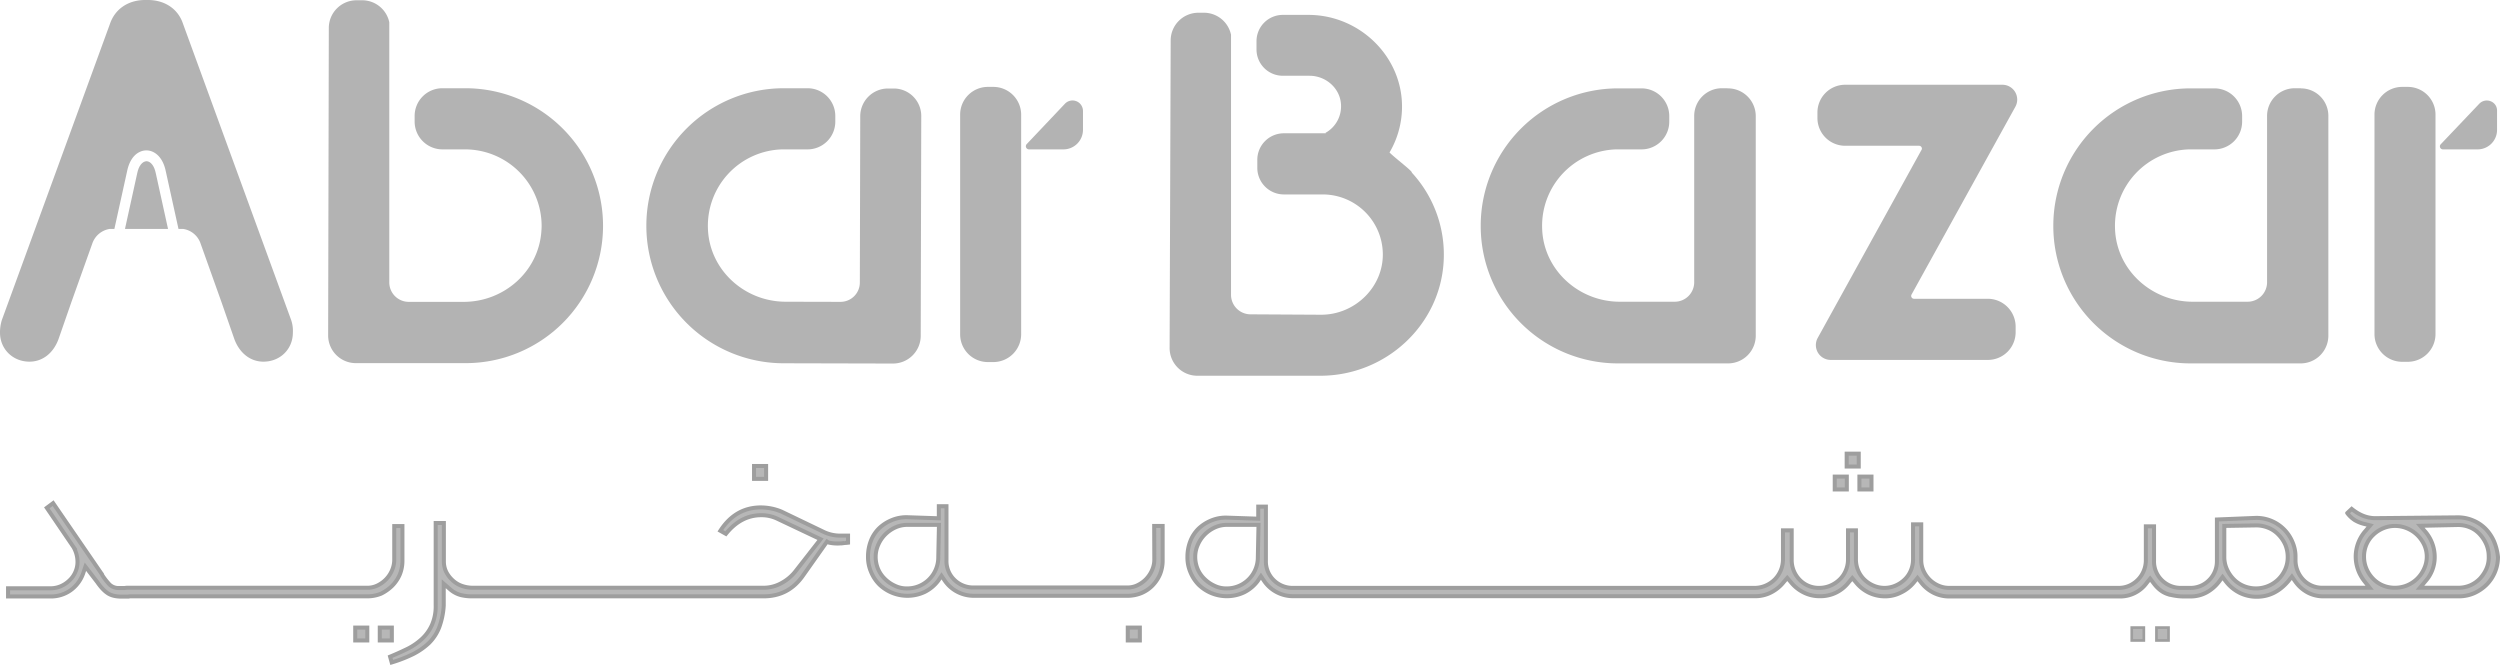 <svg xmlns="http://www.w3.org/2000/svg" width="1864.301" height="495.874" viewBox="0 0 1864.301 495.874"><g transform="translate(-69.299 -57.5)"><path d="M1864.8,122.3h-4.1A20.677,20.677,0,0,0,1840,143h0V306.6a20.677,20.677,0,0,0,20.7,20.7h4.1a20.677,20.677,0,0,0,20.7-20.7h0V143.1a20.636,20.636,0,0,0-20.7-20.8Z" fill="#b3b3b3"/><path d="M1918.1,134.9l-28.7,30.2a2.234,2.234,0,0,0,.1,3.2,2.271,2.271,0,0,0,1.6.6h25.8a14.51,14.51,0,0,0,14.5-14.5V140.2C1931.6,133.2,1923,129.8,1918.1,134.9Z" fill="#b3b3b3"/><path d="M1572.2,137.1a11.061,11.061,0,0,0-9.6-16.4H1445.3a20.677,20.677,0,0,0-20.7,20.7h0v4.1a20.677,20.677,0,0,0,20.7,20.7h55a2.135,2.135,0,0,1,2.2,2.1,1.689,1.689,0,0,1-.3,1l-77.4,140.2a11.061,11.061,0,0,0,9.6,16.4h117.3a20.677,20.677,0,0,0,20.7-20.7h0v-4.1a20.827,20.827,0,0,0-20.7-20.8h-55a2.135,2.135,0,0,1-2.2-2.1,2.278,2.278,0,0,1,.3-1.1Z" fill="#b3b3b3"/><path d="M1357.5,123.3h-4.1a20.677,20.677,0,0,0-20.7,20.7h0V268a14.51,14.51,0,0,1-14.5,14.5h-41c-30.9,0-57.2-24.1-57.9-55a56.959,56.959,0,0,1,55.2-58.6h18.9a20.677,20.677,0,0,0,20.7-20.7h0v-4.1a20.677,20.677,0,0,0-20.7-20.7H1276a102.426,102.426,0,0,0-102.5,102.4v.2h0a102.426,102.426,0,0,0,102.4,102.5h82a20.677,20.677,0,0,0,20.7-20.7h0V144.1a20.72,20.72,0,0,0-20.9-20.7A.311.311,0,0,0,1357.5,123.3Z" fill="#b3b3b3"/><path d="M1784.7,123.3h-4.1a20.677,20.677,0,0,0-20.7,20.7h0V268a14.51,14.51,0,0,1-14.5,14.5h-41c-30.9,0-57.2-24.1-57.9-55a56.959,56.959,0,0,1,55.2-58.6h18.9a20.677,20.677,0,0,0,20.7-20.7h0v-4.1a20.677,20.677,0,0,0-20.7-20.7H1703a102.426,102.426,0,0,0-102.5,102.4v.2h0a102.426,102.426,0,0,0,102.4,102.5h82a20.677,20.677,0,0,0,20.7-20.7h0V144.1a20.487,20.487,0,0,0-20.4-20.7,1.338,1.338,0,0,0-.5-.1Z" fill="#b3b3b3"/><path d="M1122.1,186.2c.9-.8-12.7-11-16.6-15a67.546,67.546,0,0,0,9.3-32.7c.9-38.4-31.4-69.9-69.8-69.9h-19.1a19.632,19.632,0,0,0-19.6,19.6v6.2a19.632,19.632,0,0,0,19.6,19.6h19.9c12.1,0,22.7,9.1,23.5,21.2a22.637,22.637,0,0,1-11.6,21.4l.4.3h-31.4a19.781,19.781,0,0,0-19.8,19.8v6a19.845,19.845,0,0,0,19.8,19.8h29a44.84,44.84,0,0,1,44.8,44.1c.4,25.1-20.9,45.6-46,45.6l-52.7-.3a14.575,14.575,0,0,1-14.5-14.5V83.4A20.673,20.673,0,0,0,967,67h-4a20.677,20.677,0,0,0-20.7,20.7h0L941.5,317a20.677,20.677,0,0,0,20.7,20.7h91.7c48.5,0,89.7-37.6,92-86a90.112,90.112,0,0,0-23.8-65.5Z" fill="#b3b3b3"/><path d="M810.1,122.3H806A20.677,20.677,0,0,0,785.3,143V306.8h0A20.677,20.677,0,0,0,806,327.5h4.2a20.785,20.785,0,0,0,20.6-21V143.1h0a20.763,20.763,0,0,0-20.7-20.8Z" fill="#b3b3b3"/><path d="M874.5,134.6a7.791,7.791,0,0,0-11.1.3L834.9,165a2.337,2.337,0,0,0,1.7,3.9h25.9a14.6,14.6,0,0,0,14.4-14.7v-14a7.964,7.964,0,0,0-2.4-5.6Z" fill="#b3b3b3"/><path d="M735.7,123.5h-4.1a20.7,20.7,0,0,0-20.8,20.7h0l-.3,124A14.425,14.425,0,0,1,696,282.6l-41-.1c-30.9-.1-57.1-24.2-57.8-55.1a56.954,56.954,0,0,1,55.3-58.5h18.9a20.7,20.7,0,0,0,20.8-20.7h0v-4.1a20.7,20.7,0,0,0-20.7-20.8H654.1A102.491,102.491,0,0,0,551.3,225.4v.2A102.491,102.491,0,0,0,653.4,328.4h.2l81.5.2a20.7,20.7,0,0,0,20.8-20.7h0l.4-163.6a20.489,20.489,0,0,0-20.6-20.8Z" fill="#b3b3b3"/><path d="M416.3,123.3H399.2A20.677,20.677,0,0,0,378.5,144h0v4.1a20.763,20.763,0,0,0,20.7,20.8h17.1a57.125,57.125,0,0,1,56.9,57.2c0,1.4-.1,2.7-.2,4.1-2.2,29.9-28,52.4-57.9,52.4h-41a14.51,14.51,0,0,1-14.5-14.5V74.1a20.673,20.673,0,0,0-20.3-16.4h-4.1a20.677,20.677,0,0,0-20.7,20.7h0L314,307.6a20.677,20.677,0,0,0,20.7,20.7h81.8A102.426,102.426,0,0,0,519,225.9v-.2A102.662,102.662,0,0,0,416.3,123.3Z" fill="#b3b3b3"/><path d="M178.6,177.7h0c-3.3.2-5.9,3.6-7,9.1l-9.1,41.4h32.1l-9.1-41.4C184.4,181.3,181.8,177.9,178.6,177.7Z" fill="#b3b3b3"/><path d="M286.4,296.1h0L205.8,75.3c-3.6-10.9-13.1-17.5-25.5-17.8h-3.5c-12.3.3-21.8,6.9-25.5,17.8L70.7,296.1h0a30.828,30.828,0,0,0-1.4,9.4c0,12.3,9.5,21.7,22,21.7,9.6,0,17.7-6.2,21.6-16.7l9.6-27.6,15.7-44a16.407,16.407,0,0,1,13-10.7h3.4l9.5-43.1c1.4-6.8,4.5-11.7,8.8-14l.4-.2a11.331,11.331,0,0,1,10.7.2c4.3,2.3,7.5,7.2,8.9,14l9.5,43.1h3.4a16.265,16.265,0,0,1,13,10.7l15.7,44,9.6,27.6c3.9,10.4,12,16.7,21.6,16.7,12.5,0,22-9.3,22-21.7a24.55,24.55,0,0,0-1.3-9.4Z" fill="#b3b3b3"/><rect width="9" height="9.6" transform="translate(352.5 525.5)" fill="#b7b7b7" stroke="#9e9e9e" stroke-width="3"/><rect width="9" height="9.6" transform="translate(334.2 525.5)" fill="#b7b7b7" stroke="#9e9e9e" stroke-width="3"/><path d="M361.8,494.3a27.609,27.609,0,0,0,5.6-8.3,27.007,27.007,0,0,0,2-10.3V449.8h-6.1V475a20.054,20.054,0,0,1-1.7,7.9,21.781,21.781,0,0,1-4.4,6.6,22.714,22.714,0,0,1-6.4,4.6,16.994,16.994,0,0,1-7.7,1.7H164.3a9.492,9.492,0,0,0-2,.2h-4.1a9.76,9.76,0,0,1-7.2-2.6,47.8,47.8,0,0,1-5-6.3,2.622,2.622,0,0,1-.5-.9,1.623,1.623,0,0,0-.5-.9l-36.1-52.6-4.7,3.5,20,29.4a22.324,22.324,0,0,1,2.9,11,18.413,18.413,0,0,1-1.7,7.7,18.677,18.677,0,0,1-4.5,6.2,20.887,20.887,0,0,1-6.4,4.2,19.58,19.58,0,0,1-7.7,1.5H75.3v6.1h31.4a25.336,25.336,0,0,0,15.2-4.6,25.983,25.983,0,0,0,9.3-12.3l1.8-5.3,9,11.7c2.7,3.9,5.4,6.7,8,8.3s5.9,2.3,9.9,2.3h4.3a7.447,7.447,0,0,0,1.8-.2H343.2a27,27,0,0,0,10.3-2,31.842,31.842,0,0,0,8.3-5.9Z" fill="#b7b7b7" stroke="#9e9e9e" stroke-width="3"/><rect width="9" height="9.6" transform="translate(631.6 405)" fill="#b7b7b7" stroke="#9e9e9e" stroke-width="3"/><path d="M682.6,453.7,652,439a40.21,40.21,0,0,0-15.3-3.1c-12.6,0-22.7,5.8-30.2,17.4l4.1,2.3c7.5-9.3,16.3-13.9,26.3-13.9a27.142,27.142,0,0,1,12,2.6l32.3,15.3L663,482.9a33.525,33.525,0,0,1-11.1,9.5,27.329,27.329,0,0,1-13.2,3.4H421.9a24.771,24.771,0,0,1-8.2-1.4,19.652,19.652,0,0,1-6.8-4.1,22.006,22.006,0,0,1-4.8-6.2,17.736,17.736,0,0,1-1.8-8V447.5h-6.1V509a34.272,34.272,0,0,1-2.8,14.6,31.9,31.9,0,0,1-7.4,10.3,46.2,46.2,0,0,1-10.7,7.4c-4.1,2-8.5,4-13.1,5.9l1.2,4.3a105,105,0,0,0,15.7-6.1,50.112,50.112,0,0,0,12-8.3,33.6,33.6,0,0,0,7.7-11.7,56.4,56.4,0,0,0,3.4-16.3V492.8l4.9,4.3a20.027,20.027,0,0,0,8,4.2,34.916,34.916,0,0,0,8.2.9H638.8c12.1,0,21.8-5,28.9-14.9L686,461.4a4.671,4.671,0,0,0,2.3.9,29.747,29.747,0,0,0,6,.5c.8,0,1.7-.1,2.6-.1.9-.1,1.7-.2,2.3-.3a21.052,21.052,0,0,0,2.5-.2v-5.3h-7.1a28.4,28.4,0,0,1-12-3.2Z" fill="#b7b7b7" stroke="#9e9e9e" stroke-width="3"/><path d="M930.1,474.9a19.221,19.221,0,0,1-1.7,7.8,23.082,23.082,0,0,1-4.4,6.6,22.715,22.715,0,0,1-6.4,4.6,17,17,0,0,1-7.7,1.7H795.3a19.924,19.924,0,0,1-14.4-5.8,19.371,19.371,0,0,1-5.8-14.4V435h-5.7v9l-23.7-.8a28.1,28.1,0,0,0-11.7,2.3,30.027,30.027,0,0,0-9.3,6.1,26.621,26.621,0,0,0-6,9.3,32,32,0,0,0-2.1,11.7,27.812,27.812,0,0,0,2.3,11.5,28.6,28.6,0,0,0,6.2,9.3,30.176,30.176,0,0,0,33.8,5.5,28.555,28.555,0,0,0,10-8.3l2.5-3.7,2.5,3.7a25.891,25.891,0,0,0,9.5,8.3,26.336,26.336,0,0,0,12.1,2.9H910.1a27.006,27.006,0,0,0,10.3-2,25.324,25.324,0,0,0,8.3-5.6,27.608,27.608,0,0,0,5.6-8.3,27.007,27.007,0,0,0,2-10.3V449.7H930l.1,25.2Zm-161.1-2a23.156,23.156,0,0,1-14.2,21.6,22.741,22.741,0,0,1-9.1,1.8,19.894,19.894,0,0,1-9.1-2,25.694,25.694,0,0,1-7.4-5.1,22.286,22.286,0,0,1-5.1-7.4,23.228,23.228,0,0,1-1.8-9.2,21.835,21.835,0,0,1,2-9,24.873,24.873,0,0,1,5.1-7.5,25.992,25.992,0,0,1,7.4-5.2,21.489,21.489,0,0,1,9-2h23.7Z" fill="#b7b7b7" stroke="#9e9e9e" stroke-width="3"/><rect width="9" height="9.6" transform="translate(910.3 525.5)" fill="#b7b7b7" stroke="#9e9e9e" stroke-width="3"/><rect width="9" height="9.6" transform="translate(1455.9 412.9)" fill="#b7b7b7" stroke="#9e9e9e" stroke-width="3"/><rect width="9" height="9.6" transform="translate(1446.4 395.8)" fill="#b7b7b7" stroke="#9e9e9e" stroke-width="3"/><rect width="9" height="9.6" transform="translate(1437.5 412.9)" fill="#b7b7b7" stroke="#9e9e9e" stroke-width="3"/><rect width="9" height="9.6" transform="translate(1677.4 525.5)" fill="#b7b7b7" stroke="#9e9e9e" stroke-width="2"/><rect width="9" height="9.6" transform="translate(1659 525.5)" fill="#b7b7b7" stroke="#9e9e9e" stroke-width="2"/><path d="M1929.1,461.1a31.8,31.8,0,0,0-6.3-9.3,28.087,28.087,0,0,0-9.3-6.2,28.774,28.774,0,0,0-11.2-2.3l-61.8.6c-6,0-11.8-2.3-17.5-6.9l-3.3,3.1a22.062,22.062,0,0,0,5.5,5.2,25.462,25.462,0,0,0,6.7,2.8l4.9,1.2-3.3,3.9a29.047,29.047,0,0,0-7.5,19.4,29.7,29.7,0,0,0,6.5,18.3l3.9,4.9h-34.9a19.448,19.448,0,0,1-14.3-5.7,21.158,21.158,0,0,1-6.1-14.5V473a27.032,27.032,0,0,0-2.3-11.4,29.082,29.082,0,0,0-27.1-17.9l-29.2,1.2v31a19.628,19.628,0,0,1-5.8,14.2,19.372,19.372,0,0,1-14.4,5.8h-6.5a19.924,19.924,0,0,1-14.4-5.8,19.371,19.371,0,0,1-5.8-14.4V450h-6.1v25.1a20.683,20.683,0,0,1-12.2,19.1,19.447,19.447,0,0,1-8,1.7H1522.8a19.449,19.449,0,0,1-8-1.7,21.48,21.48,0,0,1-6.6-4.5,22.282,22.282,0,0,1-4.5-6.5,19.449,19.449,0,0,1-1.7-8V448.5h-6.1v26.3a20.758,20.758,0,0,1-1.7,8.2,19.556,19.556,0,0,1-4.6,6.7,22.387,22.387,0,0,1-6.8,4.5,20.626,20.626,0,0,1-16.4,0,22.387,22.387,0,0,1-6.8-4.5,20.908,20.908,0,0,1-6.3-14.9V453h-5.9v21.8a20.758,20.758,0,0,1-1.7,8.2,19.559,19.559,0,0,1-4.6,6.7,22.388,22.388,0,0,1-6.8,4.5,21.24,21.24,0,0,1-8.3,1.7,19.7,19.7,0,0,1-14.7-6.1,20.93,20.93,0,0,1-5.9-14.9V453h-6.5v21.8a21.38,21.38,0,0,1-6.2,14.9,21.927,21.927,0,0,1-6.7,4.5,20.756,20.756,0,0,1-8.2,1.7H1033.5a19.924,19.924,0,0,1-14.4-5.8,19.371,19.371,0,0,1-5.8-14.4V435.3h-5.7v9l-23.7-.8a28.1,28.1,0,0,0-11.7,2.3,30.029,30.029,0,0,0-9.3,6.1,26.621,26.621,0,0,0-6,9.3,32,32,0,0,0-2.1,11.7,27.811,27.811,0,0,0,2.3,11.5,28.6,28.6,0,0,0,6.2,9.3,30.176,30.176,0,0,0,33.8,5.5,28.555,28.555,0,0,0,10-8.3l2.5-3.7,2.5,3.7a25.89,25.89,0,0,0,9.5,8.3,26.336,26.336,0,0,0,12.1,2.9H1378a25.56,25.56,0,0,0,12-2.8,29.06,29.06,0,0,0,9.6-7.9l2.5-2.9,2.5,2.9a28.431,28.431,0,0,0,9.7,7.9,26.139,26.139,0,0,0,12,2.8,26.5,26.5,0,0,0,21.8-10.6l2.5-2.9,2.5,2.9a28.43,28.43,0,0,0,9.7,7.9,27.571,27.571,0,0,0,12.1,2.8,25.7,25.7,0,0,0,12.1-2.9,28.331,28.331,0,0,0,9.7-7.7l2.5-3.1,2.5,3.1a27.423,27.423,0,0,0,9.4,7.9,25.846,25.846,0,0,0,12,2.8h126.5a24.467,24.467,0,0,0,20.6-10.2l2.5-3.1,2.5,3.3c3.1,4.2,6.6,6.9,10.5,8.2a44.816,44.816,0,0,0,13.6,1.8h3.5a25.126,25.126,0,0,0,11.8-2.9,29.138,29.138,0,0,0,9.6-8.3l2.5-3.3,2.5,3.3a29.928,29.928,0,0,0,10.3,8.5,28.243,28.243,0,0,0,12.8,2.9c9.1,0,16.9-3.9,23.5-11.7l2.6-3.3,2.3,3.3a27.149,27.149,0,0,0,9.4,8.5,24.756,24.756,0,0,0,12,2.9H1903a28.409,28.409,0,0,0,11.2-2.3,31.2,31.2,0,0,0,9.3-6.3,29.5,29.5,0,0,0,8.6-20.7,40.81,40.81,0,0,0-3-11.8Zm-921.8,11.8a23.155,23.155,0,0,1-14.2,21.6,22.74,22.74,0,0,1-9.1,1.8,19.893,19.893,0,0,1-9.1-2,25.693,25.693,0,0,1-7.4-5.1,22.286,22.286,0,0,1-5.1-7.4,23.23,23.23,0,0,1-1.8-9.2,21.834,21.834,0,0,1,2-9,24.873,24.873,0,0,1,5.1-7.5,25.992,25.992,0,0,1,7.4-5.2,21.488,21.488,0,0,1,9-2h23.7Zm766.1,9.2a24.4,24.4,0,0,1-5.1,7.4,23.9,23.9,0,0,1-25.8,5,22.492,22.492,0,0,1-7.4-5,25.691,25.691,0,0,1-5.1-7.4,22.054,22.054,0,0,1-2-9.2V449.7l23.7-.4a23.583,23.583,0,0,1,9.2,1.8,21.713,21.713,0,0,1,7.5,5.1,25.552,25.552,0,0,1,5.1,7.5,23.583,23.583,0,0,1,1.8,9.2,21.975,21.975,0,0,1-1.9,9.2Zm91,11.9a23.584,23.584,0,0,1-9.2,1.8,22.739,22.739,0,0,1-9.1-1.8,21.646,21.646,0,0,1-7.2-5,23.882,23.882,0,0,1-4.9-7.4,22.739,22.739,0,0,1-1.8-9.1,22.473,22.473,0,0,1,1.8-8.9,21.644,21.644,0,0,1,5-7.2,23.882,23.882,0,0,1,7.4-4.9,22.474,22.474,0,0,1,8.9-1.8,23.321,23.321,0,0,1,9,1.8,24.36,24.36,0,0,1,7.5,4.9,25.036,25.036,0,0,1,5.2,7.2,21.037,21.037,0,0,1,2,8.9,21.264,21.264,0,0,1-2,9.1,23.868,23.868,0,0,1-12.6,12.4Zm59.1-12.4a26.484,26.484,0,0,1-4.9,7.4,22.71,22.71,0,0,1-7.2,5,22.4,22.4,0,0,1-9.1,1.8h-28.4l4.3-5.1a26.785,26.785,0,0,0,6.7-18.2,29.053,29.053,0,0,0-6.7-18.2l-4.1-4.7,28.1-.6a22.74,22.74,0,0,1,9.1,1.8,20.538,20.538,0,0,1,7.2,5.1,27,27,0,0,1,4.9,7.5,22.963,22.963,0,0,1,1.8,9,21.274,21.274,0,0,1-1.7,9.2Z" fill="#b7b7b7" stroke="#9e9e9e" stroke-width="3"/></g></svg>